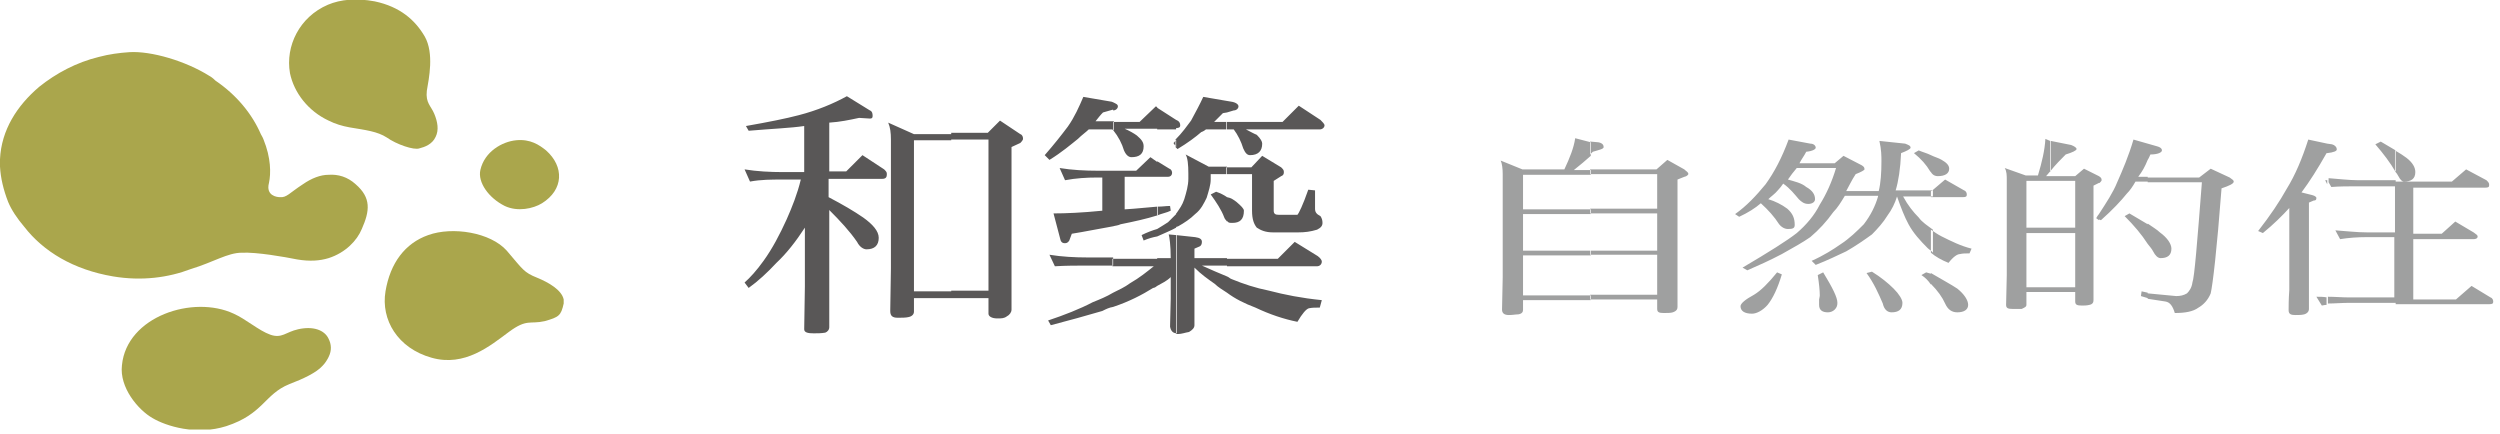 <svg width="369" height="64" viewBox="0 0 369 64" fill="none" xmlns="http://www.w3.org/2000/svg">
<g clip-path="url(#clip0_12_284)">
<path d="M48.5 17.8C49.5 18.3 50.5 18.6 51.6 18.8C54 19.2 55.7 19.4 57.1 20.3C58.5 21.3 61.1 22.2 61.9 21.9C62.7 21.7 63.8 21.3 64.3 20.2C64.8 19.2 64.6 18 64.1 16.8C63.6 15.6 62.8 15.2 63 13.4C63.3 11.6 64.1 7.9 62.7 5.4C61.3 3 59.1 1 55.3 0.2C52.6 -0.3 50.3 -0.1 48.4 0.7C44.2 2.5 42.1 6.8 42.8 10.8C43.4 13.7 45.5 16.4 48.5 17.8Z" fill="#AAA64C"/>
<path d="M79.3 41C77.3 40.2 77.2 39.8 74.8 37C72.4 34.3 66.8 33.4 63.2 34.7C59.8 35.9 57.6 38.8 56.9 43C56.2 47.2 58.7 51.4 63.7 52.8C68.6 54.2 72.4 51 75.1 49C77.8 47 78.2 47.9 80.4 47.4C82.5 46.8 82.8 46.6 83.2 44.8C83.2 44.8 83.2 44.7 83.2 44.6V44.2C82.9 42.8 81 41.7 79.3 41Z" fill="#AAA64C"/>
<path d="M74.5 30.4C76.4 31.3 78.7 30.8 80 30C83.2 28 83.3 24.6 80.6 22.2C79.6 21.4 78.3 20.5 76.2 20.7C74.1 20.9 71.5 22.4 70.9 25.1C70.5 26.9 72.1 29.2 74.5 30.4Z" fill="#AAA64C"/>
<path d="M44 48.6C42.2 49 41.6 50 39.9 49.4C38.2 48.8 36.3 47.1 34.5 46.3C28.5 43.5 18.7 46.7 18 53.9C17.6 57.2 20.4 60.5 22.5 61.7C24.5 62.9 29 64.3 33.4 62.9C38.9 61.1 39 58.2 42.7 56.7C44.8 55.9 46.7 55 47.6 54C48 53.6 48.3 53.1 48.5 52.7C49 51.7 48.9 50.8 48.5 50C47.9 48.7 46.2 48.1 44 48.6Z" fill="#AAA64C"/>
<path d="M52.5 27.2C51.3 26.1 49.9 25.7 48.5 25.8C47.3 25.8 46 26.3 44.7 27.2C42.7 28.5 42.3 29.2 41.3 29.1C40.9 29.1 39.2 28.9 39.7 27C40 25.6 40 23.3 38.9 20.6C38.8 20.3 38.6 20 38.5 19.8C37.2 16.8 34.9 14 31.8 11.9C31.4 11.5 31.1 11.3 30.9 11.2C27.4 9 22.3 7.5 19.1 7.7C17.6 7.8 16.1 8 14.6 8.4C11.3 9.2 8.3 10.8 5.8 12.8C2.5 15.6 0.2 19.2 0 23.5V24.6C0.1 26.3 0.5 28 1.2 29.8C1.7 31 2.5 32.2 3.6 33.5C6.4 37.1 10.8 39.8 16.7 40.8C20.9 41.5 24.8 41 28.2 39.7C31.5 38.7 33.6 37.3 35.7 37.3C37.9 37.2 41.9 37.9 43.9 38.3C45.7 38.6 47.2 38.5 48.5 38.1C51 37.3 52.7 35.5 53.4 33.8C54.6 31.1 54.8 29.2 52.5 27.2Z" fill="#AAA64C"/>
<path fill-rule="evenodd" clip-rule="evenodd" d="M181.1 43.2V40.8C181.4 40.9 181.5 41.1 181.8 41.2C183.5 41.9 185.3 42.5 187.3 42.9C189.6 43.5 192.1 44 195.1 44.3L194.8 45.4C194.1 45.4 193.7 45.4 193.2 45.5C192.8 45.6 192.2 46.3 191.5 47.5C189.5 47.1 187.4 46.4 185.3 45.4C183.7 44.8 182.3 44.1 181.1 43.2ZM181.1 39.3V38.2H188.6L191.1 35.7L194.5 37.8C194.9 38.1 195.1 38.4 195.1 38.6C195.1 39 194.8 39.3 194.4 39.3H181.1ZM181.1 32.6V29.1C181.7 29.2 182.1 29.5 182.5 29.8C183.2 30.4 183.6 30.8 183.6 31.1C183.6 32.4 183 32.9 181.9 32.9C181.5 32.9 181.3 32.9 181.1 32.6ZM181.1 25.7H184.8V31.1C184.8 32.4 185.1 33.1 185.5 33.6C186.1 34 186.8 34.3 187.9 34.3H191.6C192.6 34.3 193.4 34.2 194.4 33.9C195 33.6 195.2 33.3 195.2 32.9C195.2 32.5 195.1 32.2 194.9 31.9C194.3 31.6 194.1 31.3 194.1 30.8V28.1L193.1 28C192.3 30.3 191.7 31.5 191.5 31.7C191.4 31.7 191.1 31.7 190.7 31.7H188.7C188.3 31.7 188 31.6 188 31.1V26.7L189.1 26C189.4 25.9 189.5 25.7 189.5 25.4C189.5 25.1 189.4 25 189.1 24.7L186.3 23L184.7 24.7H181V25.7H181.1ZM181.1 19.1V18H189.3L191.7 15.6L194.9 17.7C195.2 18 195.5 18.3 195.5 18.5C195.5 18.8 195.2 19.1 194.8 19.1H183.9C184.5 19.4 185 19.7 185.5 19.9C186.1 20.5 186.3 20.9 186.3 21.2C186.3 22.3 185.7 22.9 184.5 22.9C184.1 22.9 183.8 22.6 183.5 21.9C183.2 20.9 182.7 19.9 182.1 19.1H181.1ZM181.1 16.6L182.1 16.3C182.5 16.3 182.8 16 182.8 15.7C182.8 15.4 182.4 15.1 181.7 15L181.1 14.9V16.6ZM181.1 14.9V16.6L180.5 16.7C180.1 17.1 179.7 17.5 179.2 18H181V19.1H178C177.9 19.2 177.6 19.4 177.3 19.5C176.5 20.2 175.3 21.1 173.8 22L173.5 21.7V20.6C174.5 19.6 175.2 18.6 175.8 17.8C176.5 16.5 177.1 15.4 177.6 14.3L181.1 14.9ZM181.1 24.7V25.7H178.7V26.5C178.7 27.3 178.4 28.2 178.1 29.2C177.7 30 177.3 30.9 176.4 31.6C175.7 32.3 174.8 32.9 173.9 33.4L173.6 33.5V31.5C173.7 31.4 173.7 31.4 173.7 31.4C174.1 30.8 174.5 30.3 174.8 29.4C175.1 28.4 175.4 27.4 175.4 26.4V25.6C175.4 24.3 175.3 23.3 175 22.8L178.4 24.6H181.1V24.7ZM181.1 29.1C180.7 28.8 180.1 28.5 179.5 28.3L178.7 28.7C179.5 29.8 180.3 31 180.7 32.1C180.8 32.4 181 32.5 181.1 32.7V29.1ZM181.1 38.1V39.2H177.4C178.7 39.8 179.9 40.3 181.1 40.8V43.2C180.5 42.8 179.8 42.4 179.3 41.9C178.3 41.2 177.3 40.5 176.3 39.5V48C176.3 48.4 176 48.7 175.5 49C174.9 49.1 174.4 49.3 173.9 49.3C173.8 49.3 173.8 49.3 173.6 49.3V34.7L176.4 35C177.1 35.1 177.4 35.3 177.4 35.7C177.4 36 177.3 36.3 177 36.4L176.3 36.7V38.1H181.1ZM173.6 18.9C174 18.9 174.2 18.8 174.2 18.5C174.2 18.2 174.1 17.9 173.6 17.7V18.9ZM173.6 17.7V19C173.6 19.1 173.6 19.1 173.5 19.1H170.8V15.9L173.6 17.7ZM173.6 20.6V21.7L173.2 21.1C173.3 21.1 173.4 20.9 173.6 20.6ZM173.6 31.6V33.6C172.9 34 171.9 34.4 170.8 34.9V33.8C171.5 33.4 171.9 33.1 172.4 32.8C172.9 32.3 173.3 31.9 173.6 31.6ZM173.6 34.7L172.5 34.6C172.6 34.9 172.8 36.2 172.8 38.1H170.8V42.2C171.5 41.8 172.2 41.5 172.8 40.9V44.1L172.7 48.2C172.8 48.8 173.1 49.2 173.7 49.2V34.7H173.6ZM170.8 31.8C171.5 31.5 172.2 31.4 172.8 31.1L172.7 30.4C172.1 30.4 171.6 30.5 170.9 30.5V31.8H170.8ZM170.8 26.1V23.8L172.6 24.9C172.9 25 173 25.3 173 25.5C173 25.9 172.7 26.1 172.4 26.1H170.8ZM170.8 15.8V19H166C166.7 19.3 167.4 19.7 167.8 20C168.5 20.6 168.8 21 168.8 21.6C168.8 22.7 168.2 23.2 167 23.2C166.6 23.2 166.2 22.9 165.9 22.2C165.6 21.2 165.1 20.2 164.3 19.2V18H168.2L170.6 15.7L170.8 15.8ZM170.8 23.9L169.8 23.2L167.7 25.2H164.3V33.4C164.6 33.3 165 33.3 165.4 33.1C167.4 32.7 169.2 32.3 170.8 31.8V30.5C169.4 30.6 167.8 30.8 166 30.9V26.1H170.8V23.9ZM170.8 33.8V34.9C170.2 35 169.5 35.2 168.8 35.5L168.5 34.7C169.3 34.3 170.1 34 170.8 33.8ZM170.8 38.1V42.2C170.7 42.3 170.4 42.5 170.2 42.5C168.6 43.5 166.7 44.5 164.3 45.3V43.2C165.1 42.8 166 42.4 166.8 41.8C168.2 41 169.3 40.1 170.3 39.3H164.2V38.2H170.8V38.1ZM164.3 16.3C164.7 16.3 165 16 165 15.7C165 15.4 164.7 15.3 164.3 15.1V16.3ZM164.3 15.1V16.2H164.2L162.8 16.6C162.4 17 162.1 17.4 161.7 17.9H164.4V19.2L164.1 19.1H160.7C160.3 19.5 159.7 19.9 159.1 20.5C158.1 21.3 156.7 22.5 154.9 23.6L154.2 22.9C155.6 21.3 156.7 19.9 157.6 18.7C158.6 17.3 159.3 15.7 159.9 14.3L164 15C164 15 164.1 15 164.3 15.1ZM164.3 25.2V33.4C162 33.8 160.1 34.2 158.2 34.5L157.9 35.3C157.8 35.7 157.5 35.9 157.2 35.9C156.9 35.9 156.6 35.8 156.5 35.3L155.5 31.5C157.3 31.5 159.7 31.4 162.7 31.1V26.2H162C160.4 26.2 158.8 26.3 157.2 26.6L156.4 24.8C158.2 25.1 160.2 25.2 162 25.2H164.3ZM164.3 38.1V39.2H160.5C158.9 39.2 157.4 39.2 155.7 39.3L154.9 37.6C156.7 37.9 158.7 38 160.5 38H164.3V38.1ZM164.3 43.2V45.3C163.7 45.4 163.3 45.6 162.7 45.9C160.3 46.6 157.8 47.3 155.1 48L154.7 47.3C157.1 46.5 159.4 45.6 161.3 44.6C162.3 44.2 163.3 43.8 164.3 43.2ZM140.4 43.9V42.9H145.9V20.6H140.4V19.6H145.8L147.6 17.8L150.6 19.8C150.9 19.9 151 20.2 151 20.5C151 20.6 150.9 20.8 150.6 21.1L149.3 21.7V45.7C149.3 46.1 149 46.5 148.6 46.7C148.2 47 147.8 47 147.2 47C146.4 47 145.9 46.7 145.9 46.3V44H140.4V43.9ZM126.8 17.4C125.4 17.7 124 18 122.4 18.1V25.3H124.9L127.3 22.9L130.5 25C130.8 25.3 130.9 25.4 130.9 25.7C130.9 26.1 130.8 26.4 130.2 26.4H122.3V29.1C124.4 30.2 126.1 31.2 127.4 32.1C128.8 33.1 129.7 34.1 129.7 35.1C129.7 36.2 129.1 36.8 127.9 36.8C127.5 36.8 126.9 36.5 126.5 35.7C125.4 34.1 124 32.6 122.4 31V48.3C122.4 48.7 122.1 49 121.8 49.1C121.2 49.2 120.7 49.2 120.1 49.2C119.3 49.2 118.7 49.1 118.7 48.6L118.8 42.3V33.6C117.5 35.6 116.1 37.4 114.6 38.8C113.3 40.2 111.9 41.5 110.5 42.5L109.9 41.7C110.7 41 111.7 39.9 112.7 38.5C114 36.7 115.1 34.6 116.1 32.4C116.9 30.6 117.7 28.6 118.2 26.5H115.5C113.9 26.5 112.3 26.5 110.7 26.8L109.9 25C111.7 25.3 113.7 25.4 115.5 25.4H118.7V18.6C116.7 18.9 114 19 110.5 19.3L110.1 18.6C113.5 18 116 17.5 117.9 17C120.6 16.3 123 15.3 125 14.2L128.4 16.3C128.7 16.4 128.8 16.7 128.8 17.1C128.8 17.4 128.7 17.5 128.4 17.5L126.8 17.4ZM140.4 19.7V20.7H134.9V43H140.4V44H134.9V46C134.9 46.4 134.6 46.7 134.1 46.8C133.7 46.9 133.1 46.9 132.5 46.9C131.7 46.9 131.4 46.6 131.4 45.9L131.5 39.6V20.6C131.5 19.6 131.4 18.8 131.1 18.1L134.9 19.8H140.4V19.7Z" fill="#595757"/>
<path fill-rule="evenodd" clip-rule="evenodd" d="M353.6 44.8V26.8H361.9L364 25L367 26.6C367.3 26.9 367.4 27 367.4 27.3C367.4 27.6 367.3 27.7 366.8 27.7H356.2V34.5H360.4L362.4 32.7L365.1 34.3C365.5 34.6 365.7 34.7 365.7 34.9C365.7 35.2 365.4 35.3 365.1 35.3H356.2V44.2H362.5L364.8 42.2L367.6 43.9C367.9 44 368 44.3 368 44.5C368 44.8 367.9 44.9 367.4 44.9H353.6V44.8ZM353.6 25.4C353.7 25.5 353.9 25.8 354 26C354.3 26.6 354.6 26.8 354.8 26.8C355.9 26.8 356.5 26.4 356.5 25.4C356.5 24.7 356.1 24 355.2 23.3C354.8 23 354.2 22.6 353.5 22.2V25.4H353.6ZM353.6 22.2V25.4C352.8 24 351.8 22.7 350.6 21.3L351.4 20.9C352.1 21.3 352.9 21.8 353.6 22.2ZM353.6 26.8V44.7H346.8C345.7 44.7 344.5 44.8 343.6 44.8V43.8C344.6 43.8 345.7 43.9 346.8 43.9H353.4V35H349.3C348 35 346.6 35.1 345.4 35.3L344.7 34C346.3 34.1 347.8 34.3 349.4 34.3H353.5V27.5H348C346.7 27.5 345.3 27.5 344.1 27.6L343.7 26.9V26.3C345.1 26.4 346.7 26.6 348.1 26.6H353.6V26.8ZM343.5 22.6V21.2L344.2 21.3C344.6 21.4 344.9 21.7 344.9 22C345 22.3 344.4 22.5 343.5 22.6ZM343.5 21.2V22.6H343.4C342.1 24.9 340.9 26.8 339.7 28.4L341.3 28.8C341.7 28.9 341.9 29.1 341.9 29.2C341.9 29.5 341.8 29.6 341.5 29.6L340.8 29.9V45.6C340.8 46 340.5 46.3 340.1 46.4C339.7 46.5 339.3 46.5 338.8 46.5C338.2 46.5 337.8 46.4 337.8 45.8C337.8 45.2 337.8 44.2 337.9 42.8V30.7C336.9 31.8 335.6 33.1 334 34.4L333.3 34.1C335.1 31.8 336.5 29.7 337.5 27.9C338.8 25.8 339.8 23.4 340.7 20.6L343.5 21.2ZM343.5 26.6H343.2L343.5 27.2V26.6ZM343.5 43.9C342.9 43.8 342.5 43.8 341.9 43.8L342.7 45.1C342.8 45.1 343.1 45 343.4 45V43.9H343.5ZM317 44.1V43.3L321.2 43.7C321.8 43.7 322.3 43.6 322.8 43.3C323.1 43 323.5 42.5 323.6 41.7C323.9 40.9 324.3 35.9 325 26.9H317V26.2H324.6L326.3 24.9L329.1 26.2C329.5 26.5 329.7 26.6 329.7 26.8C329.7 27.1 329.1 27.4 327.9 27.8C327.2 37 326.6 42 326.3 43.3C325.9 44.3 325.2 45 324.5 45.4C323.7 46 322.5 46.2 321 46.2C320.7 45.2 320.3 44.6 319.6 44.5L317 44.1ZM317 36C317.3 36.4 317.6 36.7 317.8 37.1C318.1 37.7 318.5 38.1 318.9 38.1C319.9 38.1 320.5 37.7 320.5 36.7C320.5 36 319.9 35.1 318.8 34.3C318.4 33.9 317.7 33.5 317 33V36ZM317 23.6V21.2L318.4 21.6C318.8 21.7 319.1 21.9 319.1 22.2C319.1 22.5 318.5 22.8 317.4 22.8C317.3 23 317.2 23.3 317 23.6ZM317 21.2V23.6C316.6 24.6 316.2 25.3 315.6 26.1H317V26.8H315.2C314.8 27.5 314.4 28.1 313.9 28.6C313.1 29.6 311.8 31 310.1 32.5L309.8 32.4V31.6C310.9 29.9 311.9 28.4 312.5 26.9C313.3 25.1 314.2 23 314.9 20.6L317 21.2ZM317 33.1C316.3 32.7 315.3 32.1 314.3 31.5L313.6 31.9C315 33.3 316.1 34.6 317 36V33.1ZM317 43.2V44L316 43.7L316.1 43L317 43.2ZM309.8 27H309.9C310 26.9 310.2 26.7 310.2 26.6C310.2 26.3 310.1 26.2 309.8 26V27ZM309.8 26V27L309 27.4V44.3C309 44.6 308.9 44.9 308.4 45C308 45.1 307.7 45.1 307.3 45.1C306.6 45.1 306.3 45 306.3 44.5V43.1H302.6V42.4H306.3V34.4H302.6V33.6H306.3V26.7H302.6V26H306.3L307.6 24.9L309.8 26ZM309.8 31.6C309.7 31.7 309.5 32 309.4 32.2L309.8 32.5V31.6ZM302.6 25.3C303.4 24.3 304.2 23.5 304.9 22.8C305.9 22.5 306.5 22.2 306.5 22C306.5 21.8 306.2 21.6 305.7 21.4L302.7 20.8V25.3H302.6ZM302.6 20.8V25.3L302 26H302.6V26.7H299.1V33.6H302.6V34.4H299.1V42.4H302.6V43.1H299.1V45C299.1 45.3 298.8 45.4 298.4 45.6C298 45.6 297.6 45.6 297.1 45.6C296.4 45.6 296.1 45.5 296.1 45L296.2 40.6V26.6C296.2 25.9 296.2 25.3 295.9 24.8L299 25.9H300.8C301.4 23.9 301.8 22.2 301.9 20.5L302.6 20.8ZM285 41.9V40.3C286.7 41.3 288 42 288.9 42.6C289.9 43.4 290.5 44.3 290.5 45C290.5 45.7 289.9 46.1 288.9 46.1C288.1 46.1 287.5 45.7 287.1 44.8C286.7 43.9 286 42.9 285 41.9ZM285 37.3V33.9C285.6 34.3 286 34.6 286.6 34.9C288 35.6 289.4 36.3 291 36.7L290.7 37.4C290.1 37.4 289.7 37.4 289.3 37.5C288.9 37.5 288.3 37.9 287.6 38.8C286.6 38.4 285.7 37.9 285 37.3ZM285 29V28.2H285.1L287.1 26.5L289.9 28.1C290.2 28.2 290.3 28.5 290.3 28.7C290.3 29 290.2 29.1 289.7 29.1H285V29ZM285 25.4V22.9C285.6 23.2 286.1 23.3 286.6 23.6C287.3 24 287.7 24.4 287.7 24.9C287.7 25.6 287.1 26 286 26C285.7 26 285.3 25.9 285 25.4ZM234.8 20.9L235.9 21C236.5 21.1 236.7 21.4 236.7 21.7C236.7 22 236.1 22.1 235.1 22.4L234.7 22.8V20.9H234.8ZM234.8 25H244.5L246.1 23.6L248.6 25C248.9 25.3 249.2 25.4 249.2 25.7C249.2 25.7 249.1 26 248.6 26.1L247.6 26.5V45.3C247.6 45.6 247.5 45.9 246.9 46.1C246.6 46.2 246.1 46.2 245.6 46.2C244.9 46.2 244.6 46.1 244.6 45.6V44.2H234.7V43.5H244.6V37.6H234.7V37H244.6V31.5H234.7V30.8H244.6V25.7H234.7V25H234.8ZM285 22.9V25.4L284.9 25.3C284.3 24.3 283.6 23.5 282.5 22.6L283.2 22.2C283.9 22.5 284.4 22.6 285 22.9ZM285 28.1H279.8C280.2 26.8 280.5 24.9 280.6 22.6C281.4 22.3 282 22 282 21.8C282 21.5 281.7 21.4 281.2 21.2L277.4 20.8C277.7 22.1 277.7 23.1 277.7 23.8C277.7 25.5 277.6 27 277.3 28.2H272.5C272.9 27.5 273.3 26.6 273.9 25.7C274.7 25.4 275.2 25.1 275.2 25C275.2 24.7 275.1 24.6 274.8 24.4L272.1 23L270.8 24.1H265.6C265.9 23.5 266.3 23 266.6 22.4C267.6 22.3 268 22 268 21.8C268 21.5 267.7 21.2 267.2 21.2L264 20.6C263 23.3 261.9 25.4 260.6 27.2C259.2 28.9 257.8 30.4 256.1 31.6L256.7 32C258 31.4 259.1 30.7 259.9 30C261 31 261.9 32 262.6 33.1C262.9 33.5 263.4 33.8 263.9 33.8C264.6 33.8 264.9 33.7 264.9 33.2C264.9 32.2 264.6 31.5 263.8 30.8C263 30.2 262 29.7 261 29.4C261.4 29 262 28.6 262.4 28.1C262.7 27.8 263 27.4 263.2 27.1C264.2 27.8 264.9 28.7 265.5 29.4C265.9 29.8 266.3 30.1 266.9 30.1C267.5 30.1 267.9 29.8 267.9 29.4C267.9 28.7 267.5 28.1 266.6 27.6C265.9 27 264.9 26.8 263.9 26.5C264.3 25.9 264.7 25.4 265.2 24.8H271C270.4 26.8 269.6 28.6 268.6 30.2C267.8 31.8 266.6 33.2 265.2 34.4C263.8 35.5 261.1 37.2 257.2 39.5L257.9 39.9C259.5 39.2 261.1 38.5 263 37.5C264.8 36.5 266.2 35.7 267.2 35C268.5 33.9 269.6 32.7 270.6 31.3C271.2 30.7 271.7 29.9 272.3 28.9H277.2V29C276.8 30.4 276.1 31.8 275.1 33.1C274.1 34.1 273 35.2 271.6 36.1C270.6 36.8 269.2 37.7 267.4 38.5L268 39.1C269.8 38.4 271.2 37.7 272.5 37.1C273.9 36.3 275.2 35.4 276.3 34.6C277.1 33.8 278 32.8 278.6 31.8C279.2 31 279.7 30 280 29C280.6 30.7 281.1 32 281.7 33.1C282.4 34.4 283.4 35.5 284.5 36.6C284.8 36.9 285.1 37 285.3 37.3V33.9C284.5 33.3 283.7 32.8 283.2 32.1C282.4 31.3 281.6 30.3 280.9 29H285.3V28.1H285ZM285 40.4V42C284.6 41.4 284.2 41 283.6 40.6L284.3 40.2L285 40.4ZM262.3 40.2L263 40.5C262.4 42.5 261.7 44 260.9 45C260.2 45.8 259.3 46.3 258.6 46.3C257.5 46.3 256.9 45.9 256.9 45.2C256.9 44.8 257.6 44.2 258.9 43.5C259.9 42.9 261 41.8 262.3 40.2ZM269.1 40.2C270.5 42.5 271.2 43.9 271.2 44.7C271.2 45.1 271.1 45.4 270.8 45.7C270.5 46 270.1 46.1 269.8 46.1C269 46.1 268.5 45.8 268.5 45C268.5 44.6 268.5 44.3 268.5 44.2C268.6 43.8 268.6 43.6 268.6 43.6C268.6 42.9 268.5 41.9 268.3 40.6L269.1 40.2ZM276.3 40.1C277.6 40.9 278.7 41.8 279.5 42.6C280.3 43.4 280.8 44.2 280.8 44.7C280.8 45.7 280.2 46.1 279.2 46.1C278.6 46.1 278.1 45.7 277.9 44.8C277.3 43.4 276.6 41.8 275.5 40.3L276.3 40.1ZM232.5 20.4L234.8 21V23C234 23.7 233.2 24.4 232.3 25.1H234.8V25.8H224.8V30.9H234.8V31.6H224.8V37H234.8V37.7H224.8V43.6H234.8V44.3H224.8V45.7C224.8 46 224.7 46.3 224.1 46.4C223.7 46.4 223.3 46.5 222.7 46.5C222 46.5 221.7 46.2 221.7 45.7L221.8 40.9V25.7C221.8 24.9 221.7 24.1 221.5 23.7L224.7 25H230.9C231.7 23.3 232.3 21.8 232.5 20.4Z" fill="#9FA0A0"/>
</g>
<defs>
<clipPath id="clip0_12_284">
<rect width="368.1" height="63.4" fill="white"/>
</clipPath>
</defs>
</svg>
